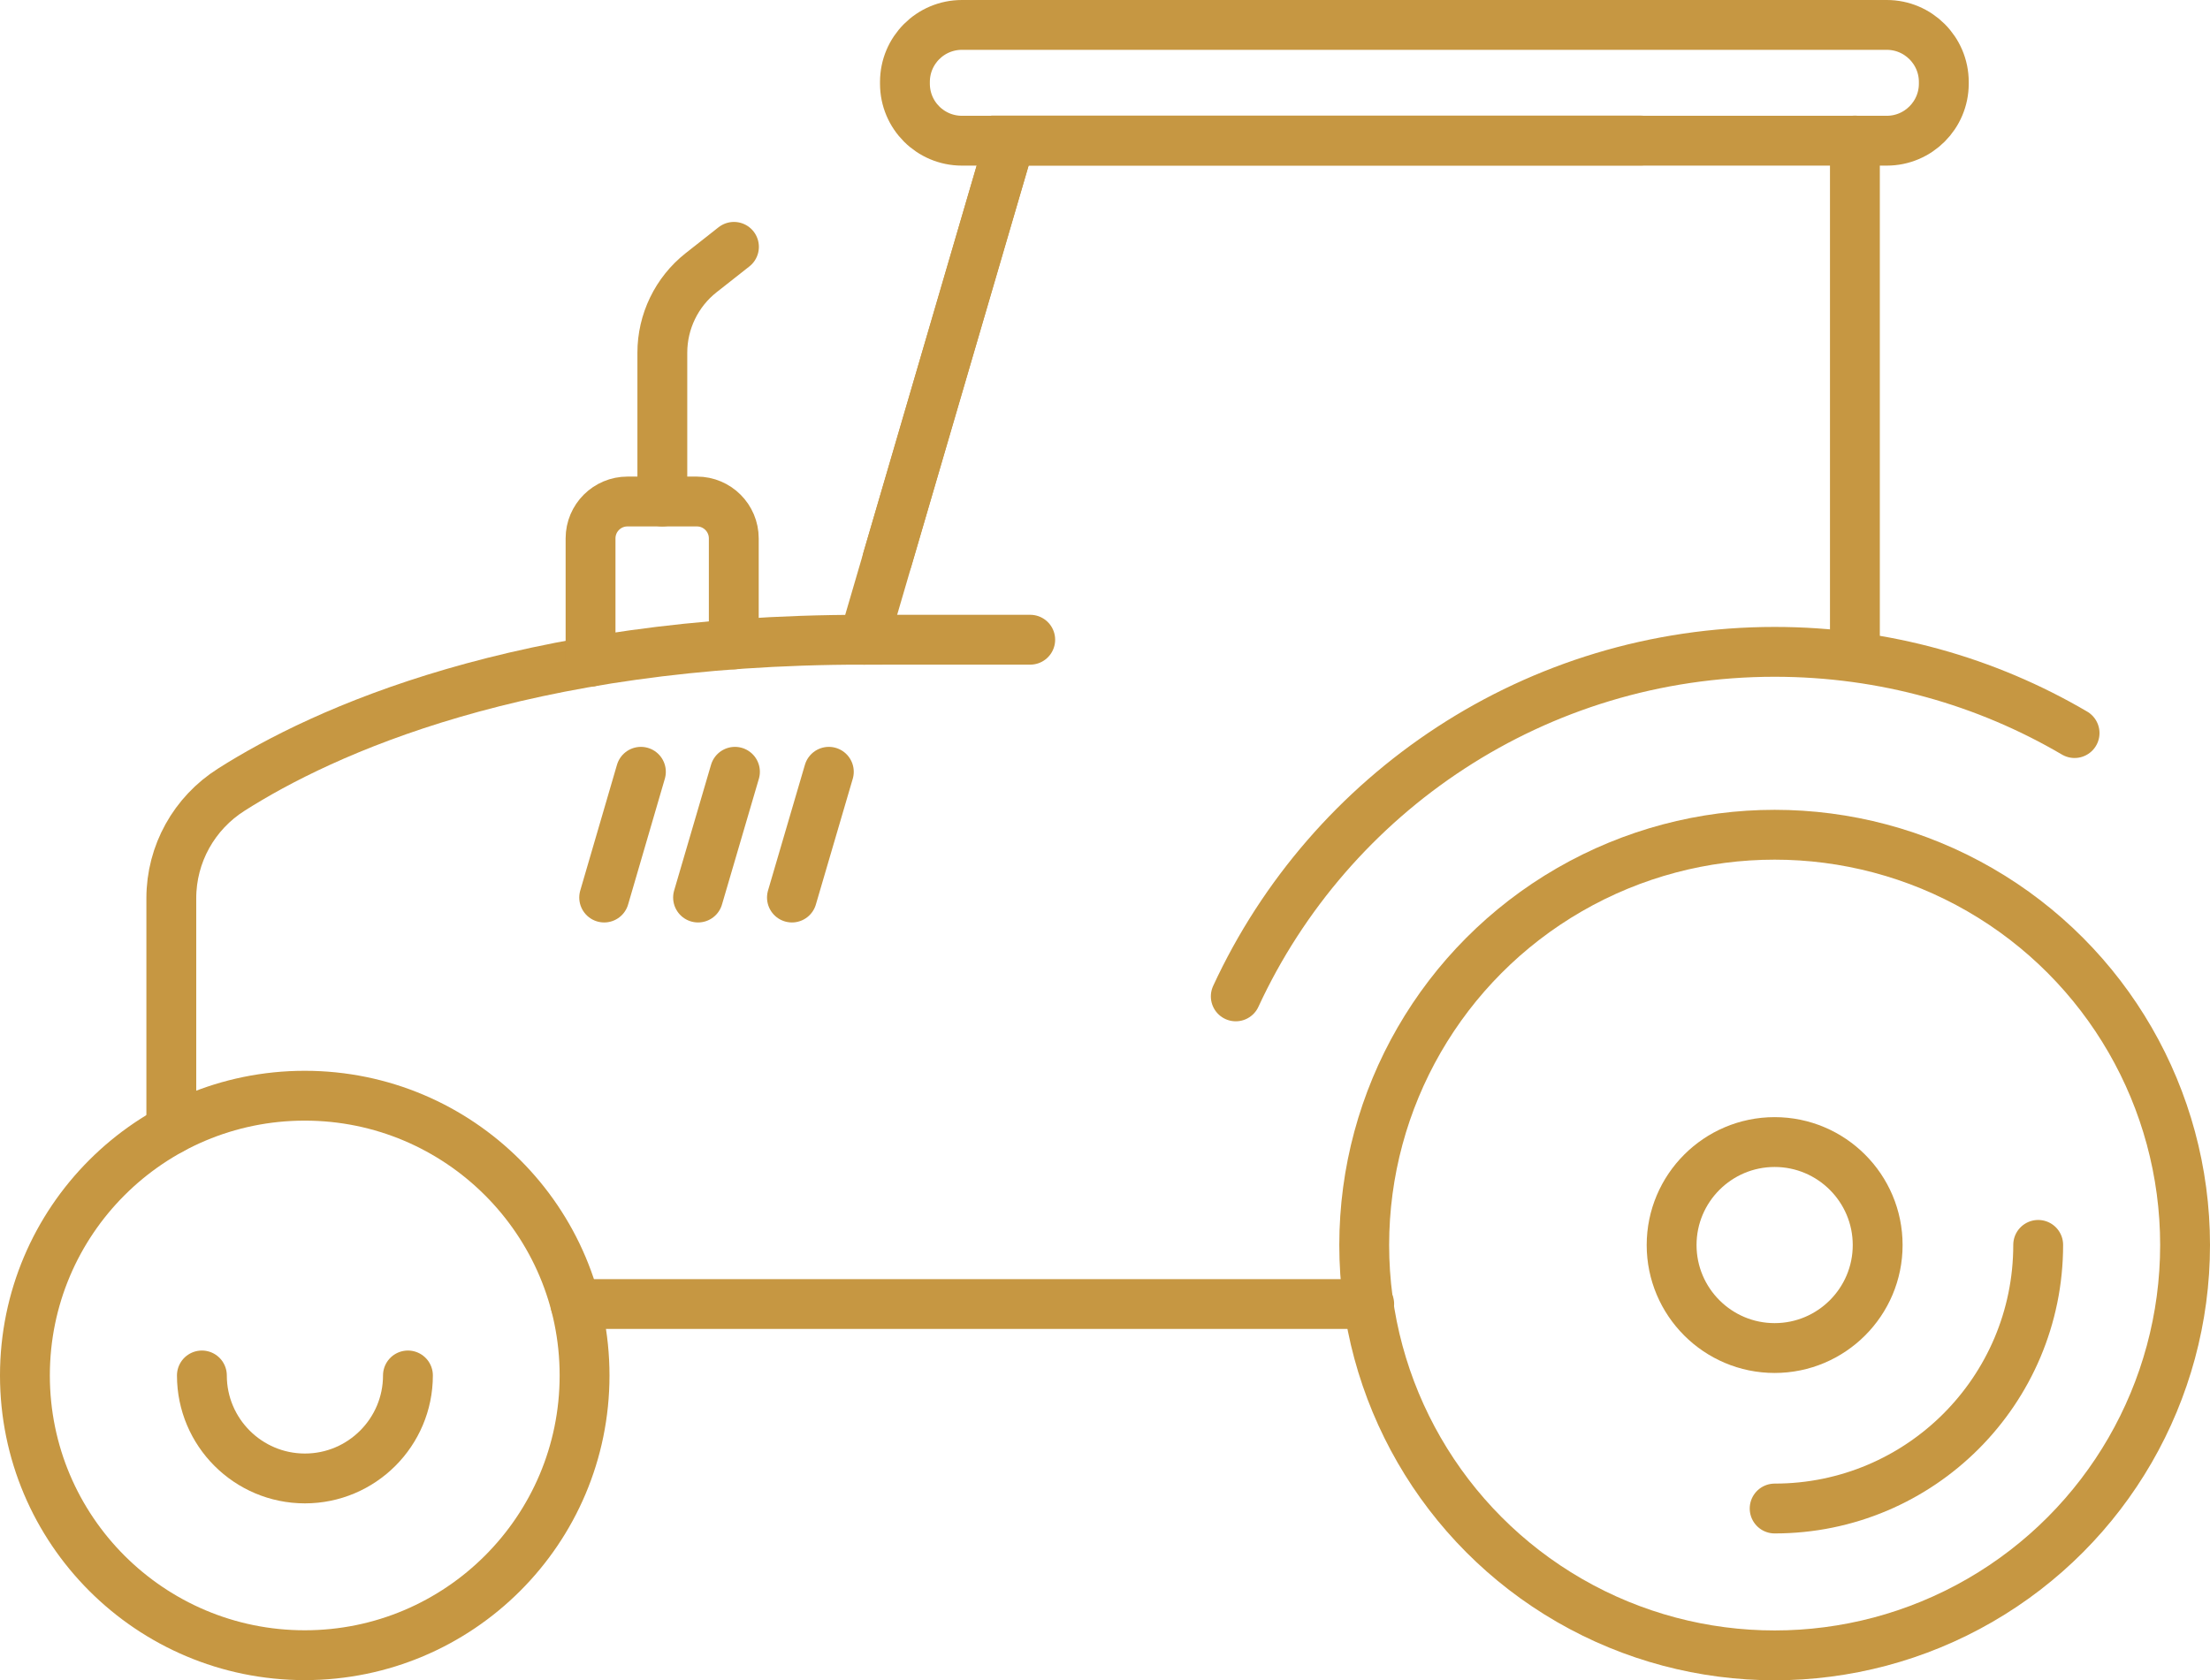 <?xml version="1.0" encoding="utf-8"?>
<!-- Generator: Adobe Illustrator 23.0.2, SVG Export Plug-In . SVG Version: 6.00 Build 0)  -->
<svg version="1.1" id="Layer_1" xmlns="http://www.w3.org/2000/svg" xmlns:xlink="http://www.w3.org/1999/xlink" x="0px" y="0px" viewBox="0 0 133 101.15" style="enable-background:new 0 0 133 101.15;" xml:space="preserve">
  <style type="text/css">
	.st0{fill:none;stroke:#C69742;stroke-width:3;stroke-linecap:round;stroke-miterlimit:10;}
</style>
  <g>
    <circle id="XMLID_449_" class="st0" cx="18.34" cy="82.8" r="16.84" />
    <circle id="XMLID_448_" class="st0" cx="106.8" cy="74.95" r="24.7" />
    <path id="XMLID_447_" class="st0" d="M106.8,90.81c8.76,0,15.86-7.1,15.86-15.87" />
    <path id="XMLID_446_" class="st0" d="M113,74.95c0-3.42-2.78-6.2-6.2-6.2c-3.42,0-6.2,2.78-6.2,6.2c0,3.42,2.78,6.2,6.2,6.2
		C110.22,81.15,113,78.37,113,74.95z" />
    <path id="XMLID_1_" class="st0" d="M12.15,82.8c0,3.42,2.78,6.2,6.2,6.2c3.42,0,6.2-2.78,6.2-6.2" />
    <path id="XMLID_444_" class="st0" d="M124.85,44.13c-5.3-3.11-11.46-4.89-18.05-4.89c-14.38,0-26.77,8.49-32.43,20.74" />
    <line id="XMLID_443_" class="st0" x1="34.63" y1="78.5" x2="82.4" y2="78.5" />
    <path id="XMLID_442_" class="st0" d="M10.31,67.99V54.07c0-2.66,1.37-5.12,3.62-6.54c5.46-3.47,17.43-9.02,38.06-9.02l8.79-30.04" />
    <line id="XMLID_441_" class="st0" x1="111.63" y1="39.24" x2="111.63" y2="8.46" />
    <path id="XMLID_440_" class="st0" d="M57.89,1.5h55.66c1.89,0,3.43,1.54,3.43,3.43v0.11c0,1.89-1.54,3.43-3.43,3.43H57.89
		c-1.89,0-3.43-1.53-3.43-3.43V4.93C54.46,3.04,55.99,1.5,57.89,1.5z" />
    <path id="XMLID_439_" class="st0" d="M35.54,39.83v-7.42c0-1.23,1-2.22,2.22-2.22h4.18c1.23,0,2.22,1,2.22,2.22v6.38" />
    <path id="XMLID_438_" class="st0" d="M39.86,30.19v-8.96c0-1.87,0.86-3.65,2.33-4.81l1.98-1.56" />
    <line id="XMLID_437_" class="st0" x1="49.88" y1="46.46" x2="47.66" y2="54.03" />
    <line id="XMLID_436_" class="st0" x1="44.23" y1="46.46" x2="42.01" y2="54.03" />
    <line id="XMLID_435_" class="st0" x1="38.57" y1="46.46" x2="36.36" y2="54.03" />
    <line id="XMLID_434_" class="st0" x1="51.99" y1="38.51" x2="62" y2="38.51" />
    <polyline id="XMLID_433_" class="st0" points="53.4,33.68 60.78,8.46 98.75,8.46 	" />
  </g>
</svg>